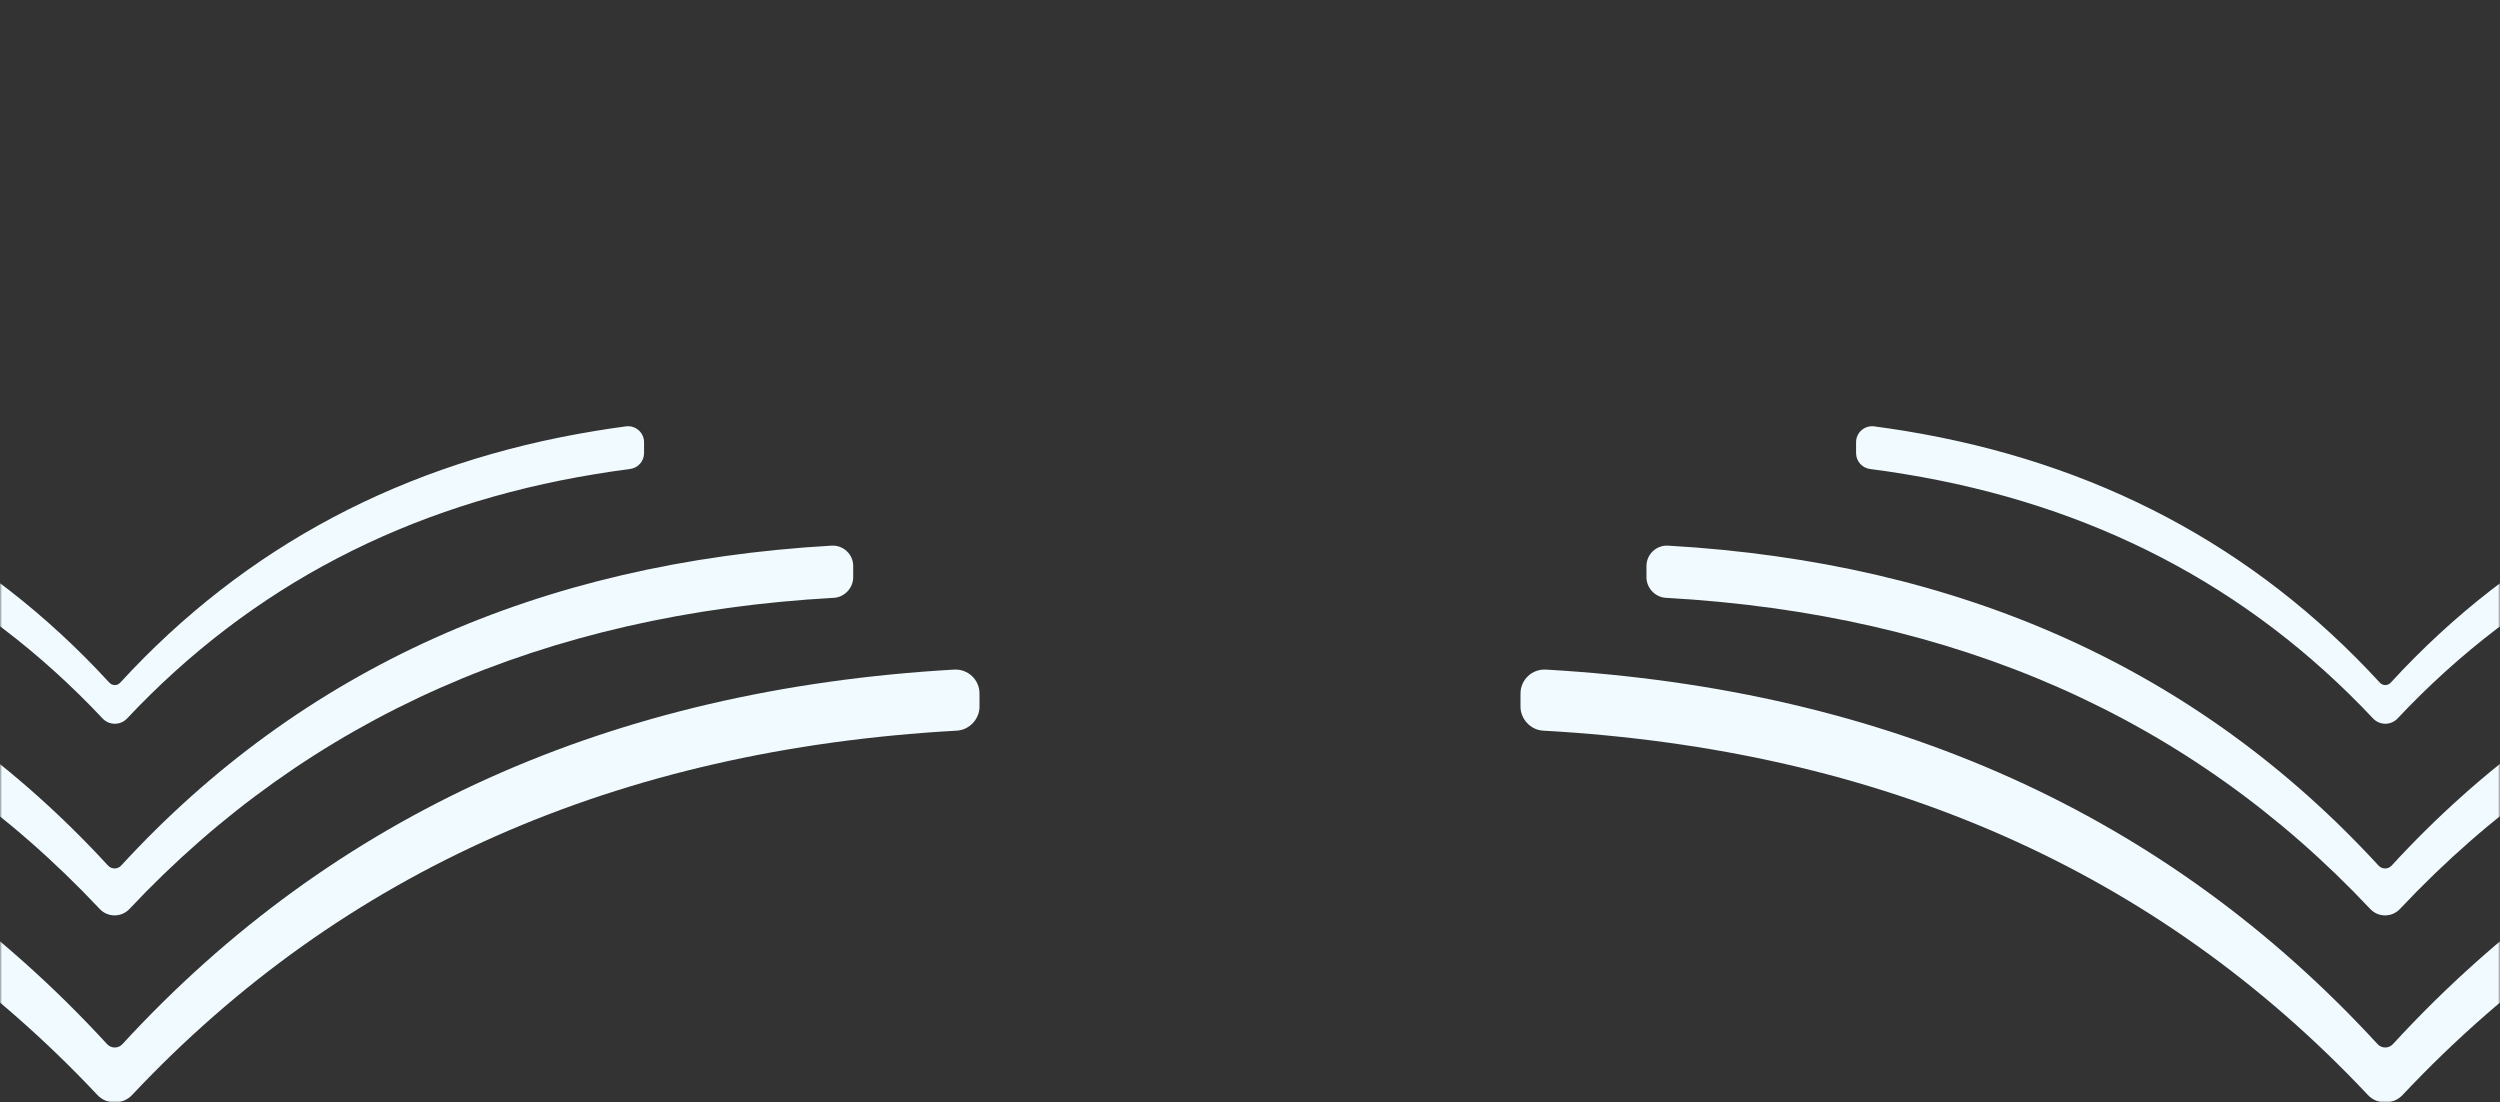 <?xml version="1.0" encoding="UTF-8"?> <svg xmlns="http://www.w3.org/2000/svg" width="610" height="269" viewBox="0 0 610 269" fill="none"><rect x="0" y="0" width="610" height="269" fill="#333333" stroke="none"/><mask id="mask0_48_1859" style="mask-type:alpha" maskUnits="userSpaceOnUse" x="0" y="0" width="610" height="269"><rect x="2.5" y="2.5" width="605" height="264" fill="#C8E7FA" stroke="white" stroke-width="5"></rect></mask><g mask="url(#mask0_48_1859)"><path fill-rule="evenodd" clip-rule="evenodd" d="M786.796 163.381C703.066 168.2 635.429 198.672 583.87 254.769C582.862 255.866 581.138 255.866 580.13 254.769C528.576 198.672 460.939 168.195 377.209 163.381C373.851 163.187 371.01 165.833 371.005 169.193C371.005 170.26 371.005 171.337 371 172.414C370.995 175.447 373.474 178.108 376.504 178.276C459.275 182.892 526.361 212.52 577.761 267.168C580.055 269.611 583.945 269.611 586.239 267.168C637.634 212.515 704.725 182.892 787.496 178.276C790.526 178.108 793.005 175.447 793 172.414C793 171.337 793 170.265 792.995 169.193C792.995 165.833 790.154 163.187 786.796 163.381Z" fill="#F1FBFF"></path><path fill-rule="evenodd" clip-rule="evenodd" d="M756.887 133.138C685.37 137.253 627.598 163.282 583.56 211.2C582.695 212.138 581.225 212.138 580.361 211.2C536.322 163.282 478.555 137.253 407.034 133.138C404.163 132.974 401.739 135.233 401.739 138.107C401.739 139.02 401.739 139.938 401.739 140.857C401.734 143.448 403.85 145.721 406.438 145.865C477.134 149.811 534.44 175.11 578.339 221.792C580.301 223.877 583.619 223.877 585.581 221.792C629.48 175.11 686.786 149.811 757.483 145.865C760.07 145.721 762.186 143.448 762.181 140.857C762.181 139.938 762.181 139.02 762.181 138.107C762.181 135.233 759.758 132.974 756.887 133.138Z" fill="#F1FBFF"></path><path fill-rule="evenodd" clip-rule="evenodd" d="M711.148 107.897V110.572C711.148 112.543 709.678 114.186 707.721 114.439C704.895 114.801 702.103 115.208 699.331 115.67C653.455 123.16 615.343 143.034 585.004 175.307C583.384 177.024 580.653 177.024 579.033 175.307C548.694 143.034 510.567 123.16 464.691 115.67C461.929 115.208 459.137 114.801 456.311 114.439C454.359 114.186 452.884 112.543 452.884 110.572V107.897C452.884 105.529 454.975 103.723 457.324 104.035C459.833 104.368 462.316 104.74 464.785 105.137C511.461 112.796 550.1 133.275 580.692 166.576C581.412 167.35 582.619 167.35 583.325 166.576C613.917 133.275 652.551 112.796 699.232 105.152C701.701 104.745 704.194 104.368 706.708 104.035C709.052 103.723 711.148 105.529 711.148 107.897Z" fill="#F1FBFF"></path><path fill-rule="evenodd" clip-rule="evenodd" d="M232.796 163.381C149.066 168.2 81.429 198.672 29.87 254.769C28.862 255.866 27.138 255.866 26.13 254.769C-25.424 198.672 -93.061 168.195 -176.791 163.381C-180.149 163.187 -182.99 165.833 -182.995 169.193C-182.995 170.26 -182.995 171.337 -183 172.414C-183.005 175.447 -180.526 178.108 -177.496 178.276C-94.725 182.892 -27.639 212.52 23.761 267.168C26.055 269.611 29.945 269.611 32.239 267.168C83.634 212.515 150.725 182.892 233.496 178.276C236.526 178.108 239.005 175.447 239 172.414C239 171.337 239 170.265 238.995 169.193C238.995 165.833 236.154 163.187 232.796 163.381Z" fill="#F1FBFF"></path><path fill-rule="evenodd" clip-rule="evenodd" d="M202.887 133.138C131.37 137.253 73.598 163.282 29.56 211.2C28.695 212.138 27.225 212.138 26.361 211.2C-17.678 163.282 -75.445 137.253 -146.966 133.138C-149.837 132.974 -152.261 135.233 -152.261 138.107C-152.261 139.02 -152.261 139.938 -152.261 140.857C-152.266 143.448 -150.15 145.721 -147.562 145.865C-76.866 149.811 -19.56 175.11 24.339 221.792C26.301 223.877 29.619 223.877 31.581 221.792C75.48 175.11 132.786 149.811 203.483 145.865C206.07 145.721 208.186 143.448 208.181 140.857C208.181 139.938 208.181 139.02 208.181 138.107C208.181 135.233 205.758 132.974 202.887 133.138Z" fill="#F1FBFF"></path><path fill-rule="evenodd" clip-rule="evenodd" d="M157.148 107.897V110.572C157.148 112.543 155.678 114.186 153.721 114.439C150.895 114.801 148.103 115.208 145.331 115.67C99.455 123.16 61.343 143.034 31.004 175.307C29.384 177.024 26.652 177.024 25.033 175.307C-5.306 143.034 -43.433 123.16 -89.309 115.67C-92.071 115.208 -94.863 114.801 -97.689 114.439C-99.641 114.186 -101.116 112.543 -101.116 110.572V107.897C-101.116 105.529 -99.025 103.723 -96.676 104.035C-94.167 104.368 -91.684 104.74 -89.215 105.137C-42.539 112.796 -3.9 133.275 26.692 166.576C27.413 167.35 28.619 167.35 29.325 166.576C59.917 133.275 98.551 112.796 145.232 105.152C147.701 104.745 150.194 104.368 152.708 104.035C155.052 103.723 157.148 105.529 157.148 107.897Z" fill="#F1FBFF"></path></g></svg> 